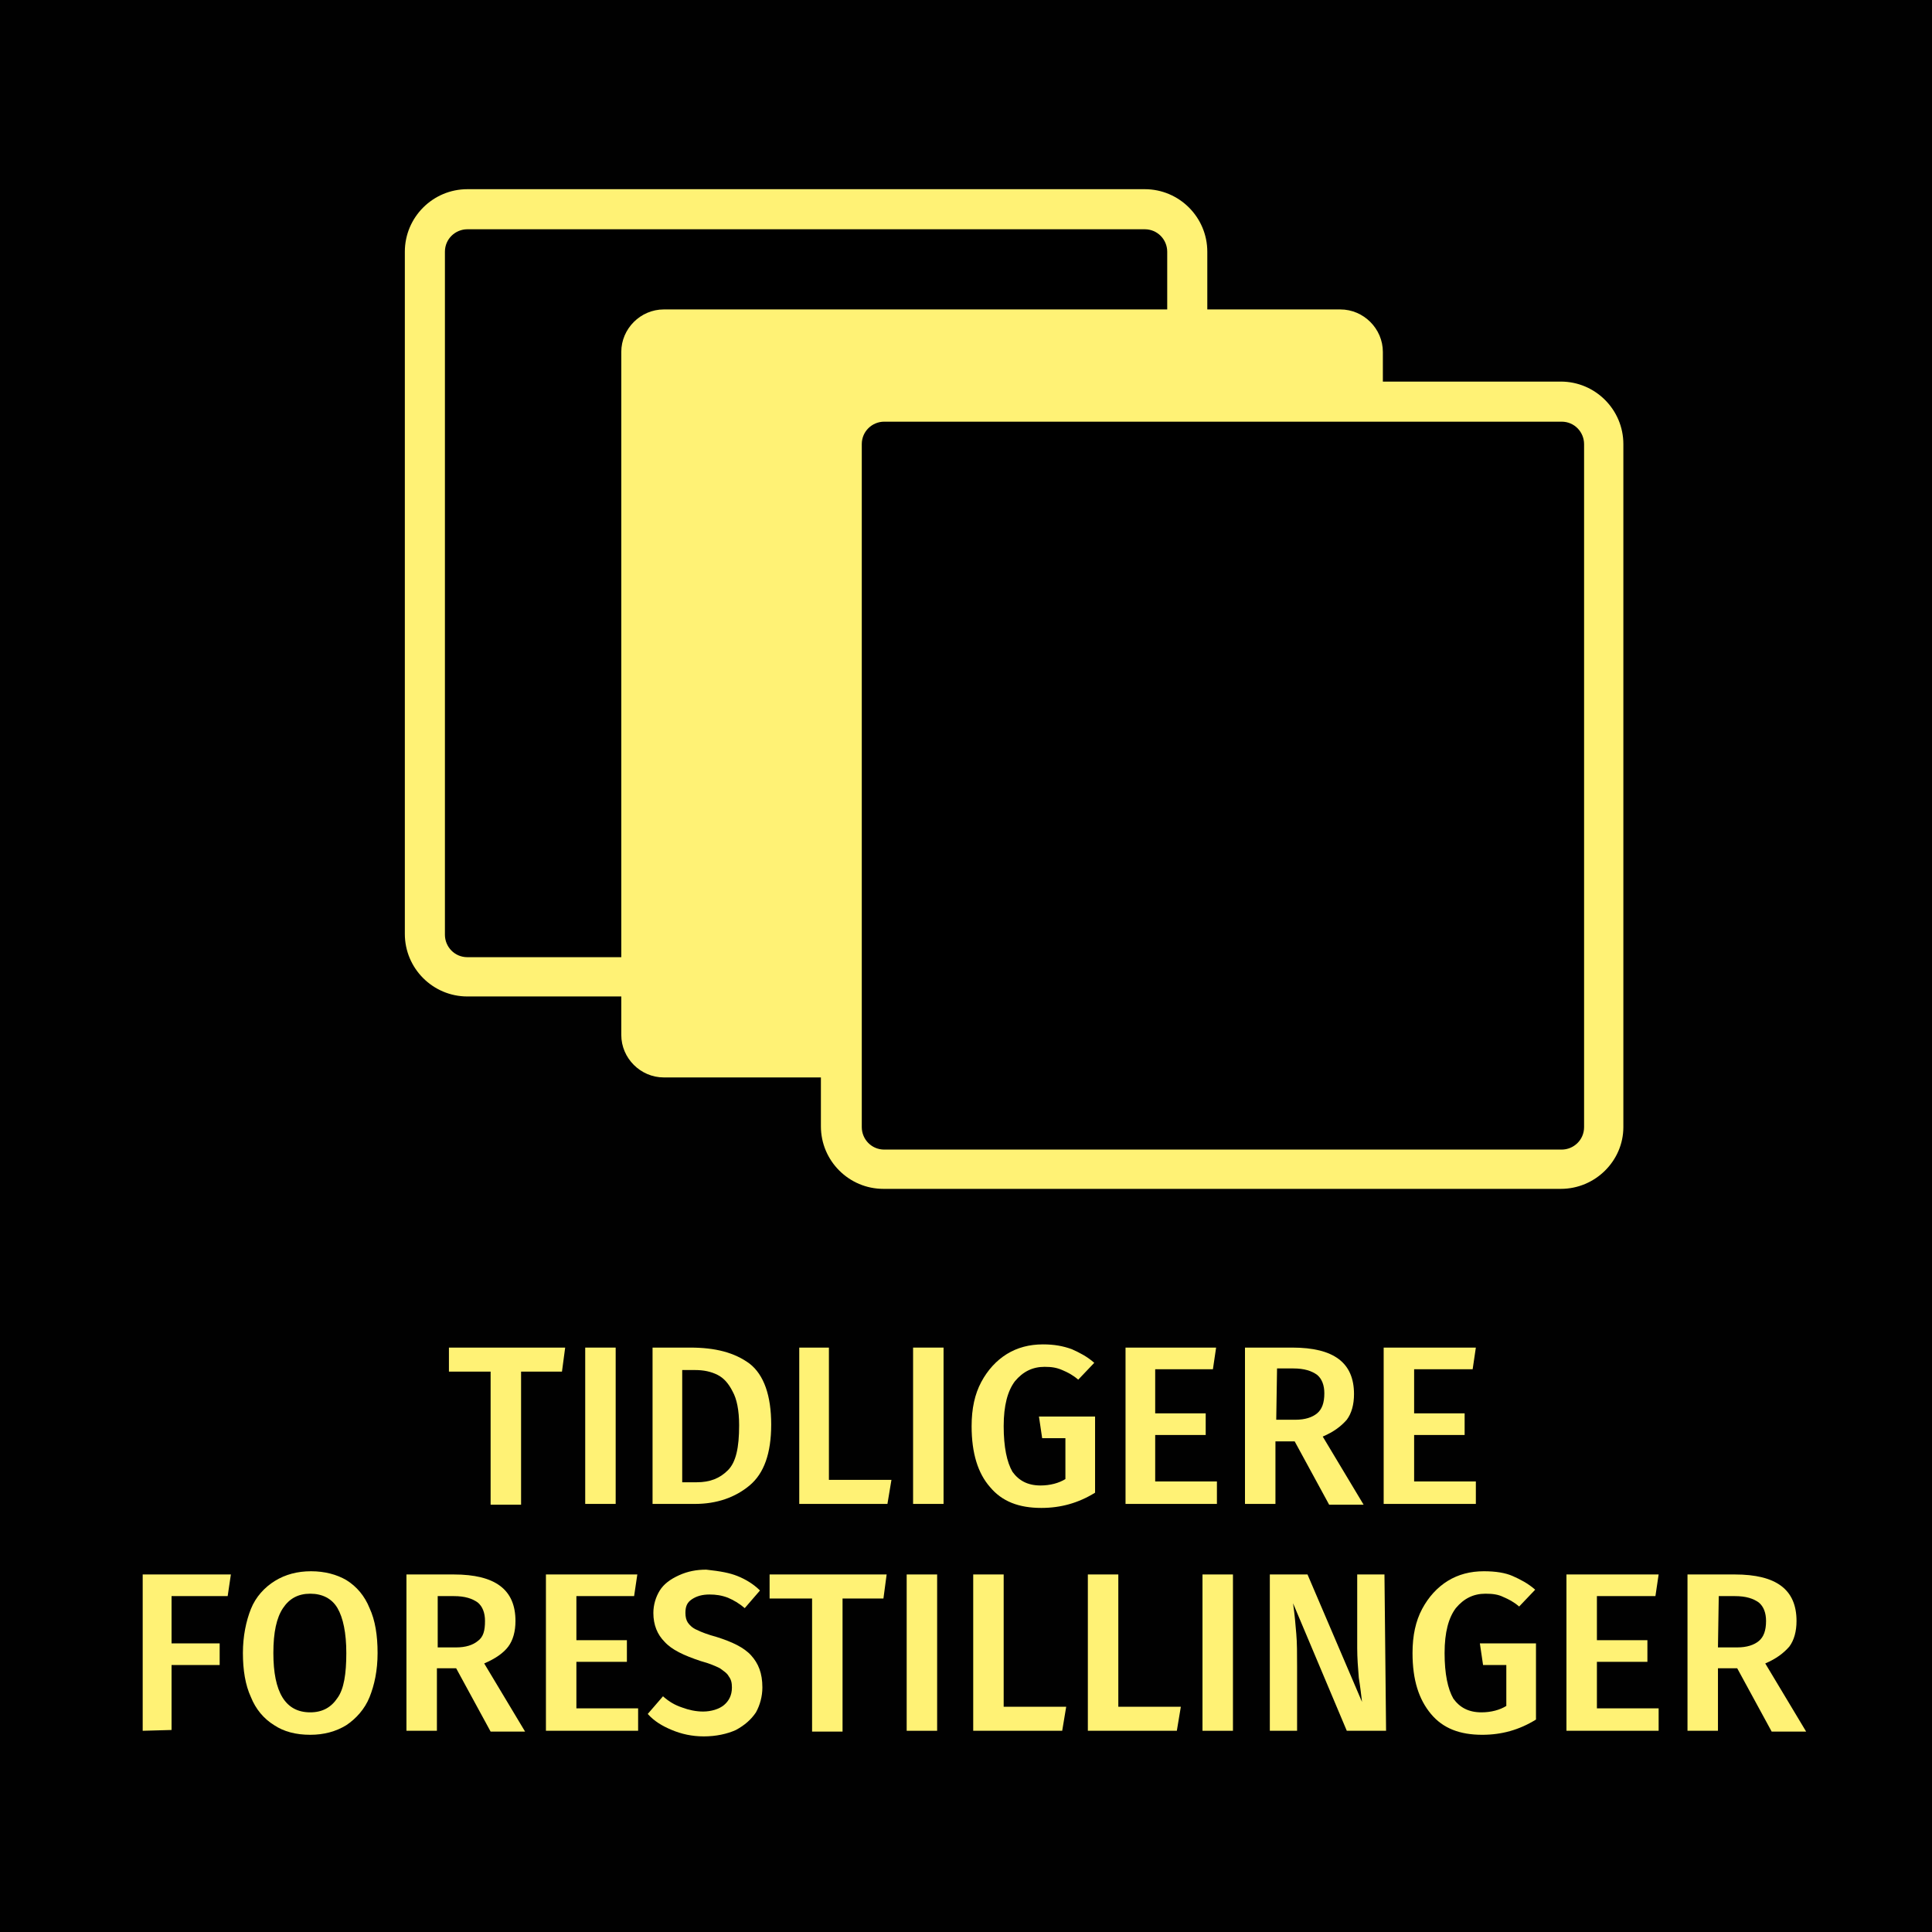 <?xml version="1.0" encoding="utf-8"?>
<!-- Generator: Adobe Illustrator 23.0.3, SVG Export Plug-In . SVG Version: 6.00 Build 0)  -->
<!DOCTYPE svg PUBLIC "-//W3C//DTD SVG 1.1//EN" "http://www.w3.org/Graphics/SVG/1.1/DTD/svg11.dtd">
<svg version="1.1" id="Layer_1" xmlns:x="http://ns.adobe.com/Extensibility/1.0/" xmlns:i="http://ns.adobe.com/AdobeIllustrator/10.0/" xmlns:graph="http://ns.adobe.com/Graphs/1.0/"
	 xmlns="http://www.w3.org/2000/svg" xmlns:xlink="http://www.w3.org/1999/xlink" x="0px" y="0px" viewBox="0 0 241 241"
	 style="enable-background:new 0 0 241 241;" xml:space="preserve">
<style type="text/css">
	.st0{fill:#010101;}
	.st1{fill:#FFF275;}
</style>
<rect class="st0" width="241" height="241"/>
<g>
	<path class="st1" d="M70.5,168.1l-0.4,3H65v16.6h-3.8v-16.6H56v-3H70.5z"/>
	<path class="st1" d="M76.8,168.1v19.5H73v-19.5H76.8z"/>
	<path class="st1" d="M93.5,170.1c1.8,1.4,2.7,4,2.7,7.6c0,3.6-0.9,6.1-2.7,7.6c-1.8,1.5-4.1,2.3-6.8,2.3h-5.3v-19.5h4.7
		C89.2,168.1,91.6,168.7,93.5,170.1z M85.1,170.9v14h1.8c1.7,0,2.9-0.5,3.9-1.5s1.4-2.8,1.4-5.6c0-1.9-0.3-3.3-0.8-4.2
		c-0.5-1-1.1-1.7-1.9-2.1c-0.8-0.4-1.7-0.6-2.8-0.6H85.1z"/>
	<path class="st1" d="M103.4,168.1v16.5h7.8l-0.5,3h-11v-19.5H103.4z"/>
	<path class="st1" d="M117.7,168.1v19.5h-3.8v-19.5H117.7z"/>
	<path class="st1" d="M133.7,168.3c0.9,0.4,1.9,0.9,2.8,1.7l-2,2.1c-0.7-0.6-1.3-0.9-2-1.2c-0.7-0.3-1.3-0.4-2.2-0.4
		c-1.5,0-2.7,0.6-3.7,1.8c-0.9,1.2-1.4,3-1.4,5.6c0,2.6,0.4,4.5,1.1,5.7c0.8,1.1,1.9,1.7,3.5,1.7c1.2,0,2.3-0.3,3.1-0.8v-5.1h-2.9
		l-0.4-2.7h7v9.5c-2.1,1.3-4.3,1.9-6.7,1.9c-2.8,0-4.9-0.8-6.4-2.6c-1.5-1.7-2.3-4.2-2.3-7.6c0-2.2,0.4-4,1.2-5.5
		c0.8-1.5,1.9-2.7,3.2-3.5c1.3-0.8,2.8-1.2,4.5-1.2C131.5,167.7,132.6,167.9,133.7,168.3z"/>
	<path class="st1" d="M151.7,168.1l-0.4,2.7h-7.2v5.5h6.3v2.7h-6.3v5.8h7.7v2.8h-11.4v-19.5H151.7z"/>
	<path class="st1" d="M161.5,179.8h-2.4v7.8h-3.8v-19.5h5.9c5.2,0,7.7,1.9,7.7,5.8c0,1.3-0.3,2.4-0.9,3.2c-0.7,0.8-1.6,1.5-3,2.1
		l5.1,8.5h-4.3L161.5,179.8z M159.2,177.1h2.4c1.2,0,2.1-0.3,2.7-0.8c0.6-0.5,0.9-1.3,0.9-2.5c0-1-0.3-1.8-0.9-2.3
		c-0.7-0.5-1.6-0.8-3-0.8h-2L159.2,177.1L159.2,177.1z"/>
	<path class="st1" d="M184.1,168.1l-0.4,2.7h-7.3v5.5h6.3v2.7h-6.3v5.8h7.7v2.8h-11.5v-19.5H184.1z"/>
	<path class="st1" d="M17.8,215.9v-19.5h11l-0.4,2.7h-7v5.9h6v2.7h-6v8.1L17.8,215.9L17.8,215.9z"/>
	<path class="st1" d="M43.2,197.1c1.3,0.8,2.3,2,2.9,3.5c0.7,1.5,1,3.4,1,5.6c0,2.2-0.4,4-1,5.5s-1.7,2.7-2.9,3.5
		c-1.3,0.8-2.8,1.2-4.5,1.2c-1.8,0-3.3-0.4-4.5-1.2c-1.3-0.8-2.3-2-2.9-3.5c-0.7-1.5-1-3.4-1-5.5c0-2.1,0.4-4,1-5.5s1.7-2.7,3-3.5
		c1.3-0.8,2.8-1.2,4.5-1.2C40.5,196,42,196.4,43.2,197.1z M35.3,200.6c-0.8,1.2-1.2,3-1.2,5.6c0,4.9,1.5,7.4,4.6,7.4
		c1.5,0,2.6-0.6,3.4-1.8c0.8-1.1,1.1-3,1.1-5.6c0-2.5-0.4-4.4-1.1-5.6s-1.9-1.8-3.4-1.8C37.2,198.8,36.1,199.4,35.3,200.6z"/>
	<path class="st1" d="M56.9,208.1h-2.4v7.8h-3.8v-19.5h5.9c5.2,0,7.7,1.9,7.7,5.8c0,1.3-0.3,2.4-0.9,3.2s-1.6,1.5-3,2.1l5.1,8.5
		h-4.3L56.9,208.1z M54.6,205.5h2.3c1.2,0,2.1-0.3,2.7-0.8c0.7-0.5,0.9-1.3,0.9-2.5c0-1-0.3-1.8-0.9-2.3c-0.7-0.5-1.6-0.8-3-0.8h-2
		C54.6,199.1,54.6,205.5,54.6,205.5z"/>
	<path class="st1" d="M79.5,196.4l-0.4,2.7h-7.2v5.5h6.3v2.7h-6.3v5.8h7.7v2.8H68.1v-19.5H79.5z"/>
	<path class="st1" d="M92,196.6c1,0.4,2,1,2.8,1.8l-1.9,2.2c-0.7-0.6-1.4-1-2.1-1.3c-0.8-0.3-1.5-0.4-2.3-0.4
		c-0.9,0-1.6,0.2-2.2,0.6c-0.6,0.4-0.8,0.9-0.8,1.7c0,0.5,0.1,0.9,0.3,1.2c0.2,0.3,0.6,0.7,1.1,0.9c0.6,0.3,1.4,0.6,2.5,0.9
		c1.9,0.6,3.4,1.3,4.3,2.3s1.4,2.2,1.4,4c0,1.1-0.3,2.2-0.8,3.1c-0.6,0.9-1.4,1.6-2.5,2.2c-1.1,0.5-2.5,0.8-4,0.8
		c-1.5,0-2.8-0.3-4-0.8c-1.2-0.5-2.2-1.1-3-2l1.9-2.2c0.8,0.7,1.5,1.1,2.4,1.4c0.8,0.3,1.7,0.5,2.6,0.5c1,0,2-0.3,2.6-0.8
		s1-1.2,1-2.2c0-0.6-0.1-1-0.4-1.4c-0.2-0.4-0.7-0.7-1.1-1c-0.6-0.3-1.3-0.6-2.4-0.9c-2.1-0.7-3.6-1.4-4.5-2.4
		c-0.9-0.9-1.4-2.1-1.4-3.6c0-1,0.3-2,0.8-2.8s1.3-1.4,2.4-1.9s2.2-0.7,3.4-0.7C89.9,196,91,196.2,92,196.6z"/>
	<path class="st1" d="M110.6,196.4l-0.4,3h-5.1V216h-3.8v-16.6h-5.3v-3H110.6z"/>
	<path class="st1" d="M116.9,196.4v19.5h-3.8v-19.5H116.9z"/>
	<path class="st1" d="M125.2,196.4v16.5h7.8l-0.5,3h-11.1v-19.5H125.2z"/>
	<path class="st1" d="M139.5,196.4v16.5h7.8l-0.5,3h-11.1v-19.5H139.5z"/>
	<path class="st1" d="M153.8,196.4v19.5H150v-19.5H153.8z"/>
	<path class="st1" d="M172.9,215.9H168l-6.7-15.9c0.2,1.4,0.3,2.6,0.4,3.8c0.1,1.1,0.1,2.5,0.1,4.1v8h-3.4v-19.5h4.7l6.8,15.9
		c-0.1-0.8-0.2-1.8-0.4-3c-0.1-1.2-0.2-2.5-0.2-3.7v-9.2h3.4L172.9,215.9L172.9,215.9z"/>
	<path class="st1" d="M188.7,196.6c0.9,0.4,1.9,0.9,2.8,1.7l-2,2.1c-0.7-0.6-1.3-0.9-2-1.2c-0.6-0.3-1.3-0.4-2.2-0.4
		c-1.5,0-2.7,0.6-3.7,1.8c-0.9,1.2-1.4,3-1.4,5.6c0,2.6,0.4,4.5,1.1,5.7c0.8,1.1,1.9,1.7,3.5,1.7c1.2,0,2.3-0.3,3.1-0.8v-5.1h-2.9
		l-0.4-2.7h7v9.5c-2.1,1.3-4.3,1.9-6.7,1.9c-2.8,0-4.9-0.8-6.4-2.6c-1.5-1.8-2.3-4.2-2.3-7.6c0-2.2,0.4-4,1.2-5.5
		c0.8-1.5,1.9-2.7,3.2-3.5c1.3-0.8,2.8-1.2,4.5-1.2C186.6,196,187.8,196.2,188.7,196.6z"/>
	<path class="st1" d="M206.9,196.4l-0.4,2.7h-7.3v5.5h6.3v2.7h-6.3v5.8h7.7v2.8h-11.5v-19.5H206.9z"/>
	<path class="st1" d="M216.7,208.1h-2.4v7.8h-3.8v-19.5h5.9c5.2,0,7.7,1.9,7.7,5.8c0,1.3-0.3,2.4-0.9,3.2c-0.7,0.8-1.6,1.5-3,2.1
		l5.1,8.5h-4.3L216.7,208.1z M214.3,205.5h2.4c1.2,0,2.1-0.3,2.7-0.8c0.6-0.5,0.9-1.3,0.9-2.5c0-1-0.3-1.8-0.9-2.3
		c-0.7-0.5-1.6-0.8-3-0.8h-2L214.3,205.5L214.3,205.5z"/>
</g>
<g>
	<g>
		<path d="M148,116.5V31.4c0-2.9-2.4-5.3-5.3-5.3H58.3c-2.9,0-5.3,2.4-5.3,5.3v85.2c0,2.9,2.4,5.3,5.3,5.3h84.5
			C145.6,121.8,148,119.5,148,116.5"/>
		<path class="st1" d="M142.7,124.3H58.3c-4.3,0-7.8-3.5-7.8-7.8V31.4c0-4.3,3.5-7.8,7.8-7.8h84.5c4.3,0,7.8,3.5,7.8,7.8v85.2
			C150.5,120.8,147,124.3,142.7,124.3z M58.3,28.6c-1.5,0-2.8,1.2-2.8,2.8v85.2c0,1.5,1.2,2.8,2.8,2.8h84.5c1.5,0,2.8-1.2,2.8-2.8
			V31.4c0-1.5-1.2-2.8-2.8-2.8H58.3z"/>
	</g>
	<path class="st1" d="M172.5,129.1V43.9c0-2.9-2.4-5.3-5.3-5.3H82.8c-2.9,0-5.3,2.4-5.3,5.3v85.2c0,2.9,2.4,5.3,5.3,5.3h84.5
		C170.2,134.4,172.5,132,172.5,129.1"/>
	<g>
		<path d="M200,140.5V55.4c0-2.9-2.4-5.3-5.3-5.3h-84.5c-2.9,0-5.3,2.4-5.3,5.3v85.2c0,2.9,2.4,5.3,5.3,5.3h84.5
			C197.6,145.8,200,143.5,200,140.5"/>
		<path class="st1" d="M194.7,148.3h-84.5c-4.3,0-7.8-3.5-7.8-7.8V55.4c0-4.3,3.5-7.8,7.8-7.8h84.5c4.3,0,7.8,3.5,7.8,7.8v85.2
			C202.5,144.8,199,148.3,194.7,148.3z M110.3,52.6c-1.5,0-2.8,1.2-2.8,2.8v85.2c0,1.5,1.2,2.8,2.8,2.8h84.5c1.5,0,2.8-1.2,2.8-2.8
			V55.4c0-1.5-1.2-2.8-2.8-2.8C194.8,52.6,110.3,52.6,110.3,52.6z"/>
	</g>
</g>
</svg>
